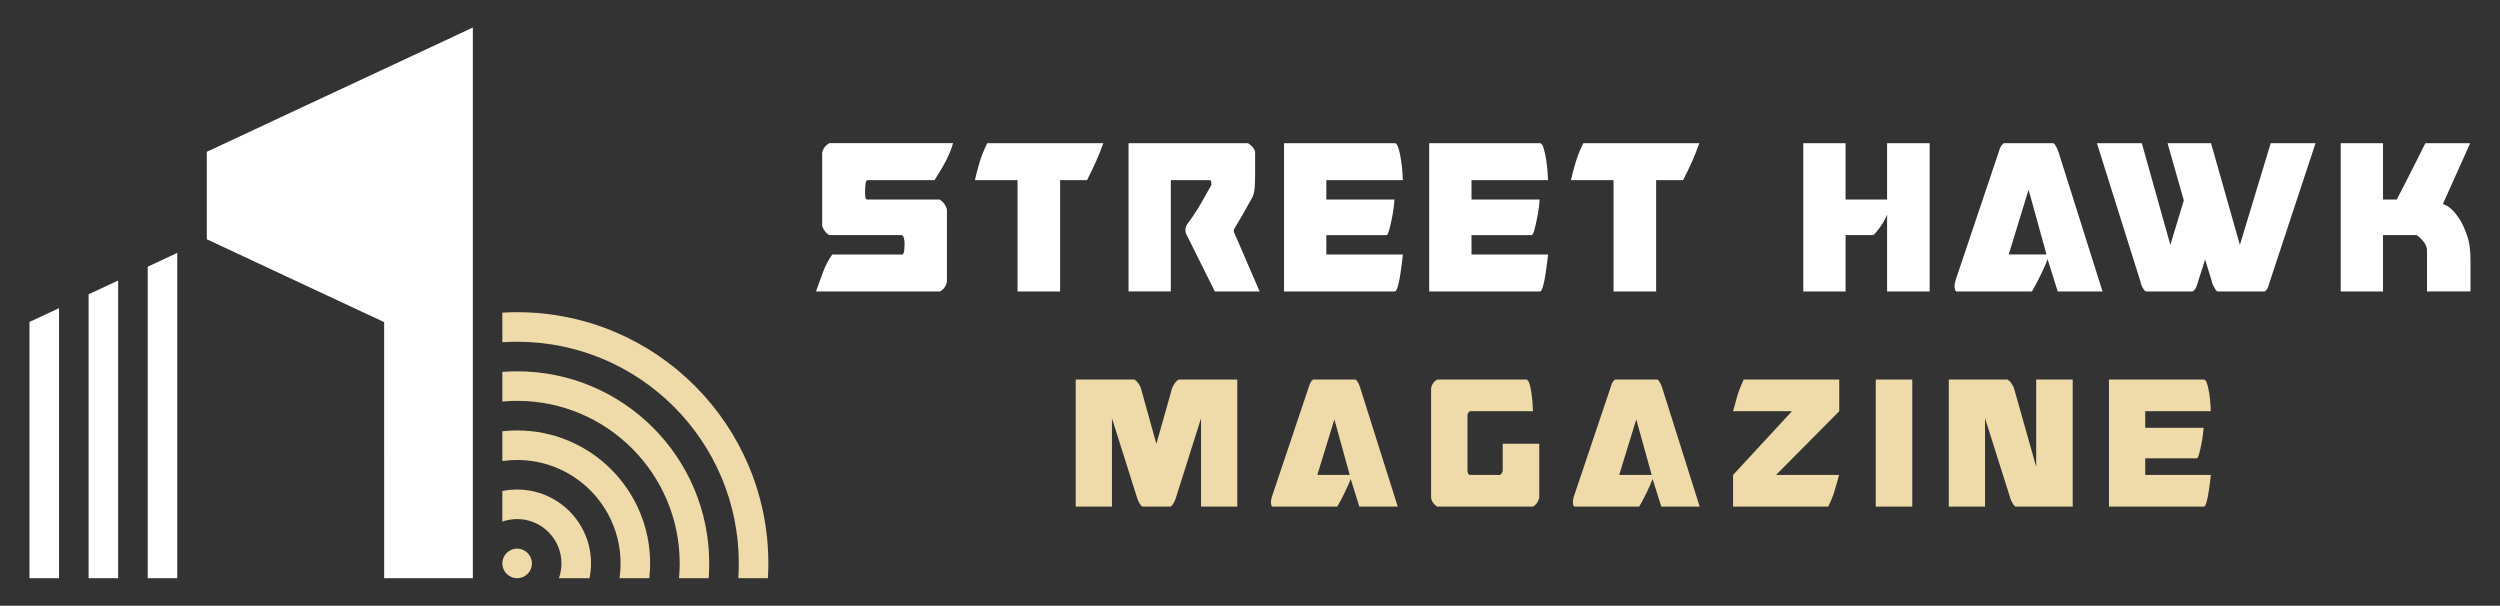 <?xml version="1.0" encoding="utf-8"?>
<!-- Generator: Adobe Illustrator 16.0.0, SVG Export Plug-In . SVG Version: 6.00 Build 0)  -->
<!DOCTYPE svg PUBLIC "-//W3C//DTD SVG 1.1//EN" "http://www.w3.org/Graphics/SVG/1.1/DTD/svg11.dtd">
<svg version="1.1" id="Calque_1" xmlns="http://www.w3.org/2000/svg" xmlns:xlink="http://www.w3.org/1999/xlink" x="0px" y="0px"
	 width="227px" height="55px" viewBox="0 0 227 55" enable-background="new 0 0 227 55" xml:space="preserve">
<rect x="0" y="0" width="227" height="55" fill="#333333" stroke="none"/>
<g>
	<g>
		<g>
			<path fill="#FFFFFF" d="M82.071,21.611c-0.042-0.175-0.121-0.266-0.239-0.266h-6.516c-0.289-0.133-0.507-0.408-0.662-0.811
				v-6.668c0.084-0.39,0.305-0.678,0.662-0.867h11.223c-0.138,0.478-0.335,0.975-0.597,1.505c-0.265,0.523-0.626,1.141-1.085,1.852
				h-6.08c-0.049,0-0.095,0.035-0.128,0.102c-0.033,0.075-0.053,0.155-0.063,0.257c-0.006,0.099-0.017,0.207-0.023,0.309
				c-0.01,0.099-0.013,0.174-0.013,0.228v0.256c0,0.112,0.005,0.252,0.023,0.392c0.015,0.141,0.087,0.22,0.205,0.22h6.563
				c0.322,0.221,0.537,0.518,0.639,0.886v6.566c-0.085,0.422-0.298,0.718-0.639,0.894H74.092c0.206-0.578,0.414-1.155,0.626-1.733
				c0.211-0.577,0.498-1.121,0.852-1.623h6.386c0.087-0.075,0.137-0.217,0.155-0.438c0.014-0.222,0.024-0.383,0.024-0.482v-0.129
				C82.135,21.938,82.113,21.794,82.071,21.611z"/>
			<path fill="#FFFFFF" d="M96.258,16.356v10.107h-3.867V16.356h-3.868c0.118-0.542,0.262-1.093,0.431-1.65
				c0.172-0.556,0.399-1.126,0.688-1.706h10.538c-0.189,0.544-0.408,1.091-0.656,1.643c-0.242,0.551-0.521,1.124-0.821,1.714H96.258
				z"/>
			<path fill="#FFFFFF" d="M113.306,13c0.134,0.067,0.268,0.182,0.409,0.329c0.135,0.153,0.214,0.304,0.249,0.438V15.9
				c0,0.345-0.011,0.71-0.038,1.104c-0.026,0.404-0.104,0.723-0.237,0.958c-0.343,0.611-0.614,1.101-0.83,1.479
				c-0.216,0.368-0.383,0.656-0.51,0.864c-0.128,0.203-0.208,0.341-0.255,0.43c-0.041,0.088-0.064,0.135-0.064,0.154v0.155
				l2.344,5.419h-4.069l-2.499-5.017c-0.08-0.133-0.133-0.252-0.146-0.347c-0.021-0.086-0.027-0.177-0.027-0.265
				c0-0.146,0.066-0.327,0.202-0.53c0.456-0.611,0.855-1.208,1.184-1.786c0.33-0.577,0.655-1.146,0.977-1.725
				c0-0.121-0.006-0.223-0.026-0.311c-0.013-0.08-0.066-0.128-0.146-0.128h-3.514v10.107h-3.839V13H113.306z"/>
			<path fill="#FFFFFF" d="M116.59,13h10.052c0.134,0,0.243,0.155,0.338,0.456c0.095,0.311,0.175,0.66,0.229,1.049
				c0.061,0.39,0.107,0.761,0.128,1.132c0.027,0.362,0.044,0.608,0.044,0.72h-6.95v1.762h6.185c0,0.1-0.023,0.324-0.063,0.674
				c-0.041,0.342-0.101,0.712-0.182,1.095c-0.073,0.375-0.159,0.718-0.237,1.014c-0.088,0.295-0.162,0.445-0.229,0.445h-5.474v1.762
				h6.95c0,0.033-0.023,0.216-0.064,0.565c-0.047,0.35-0.093,0.732-0.154,1.149c-0.06,0.417-0.133,0.787-0.228,1.132
				c-0.094,0.334-0.191,0.51-0.292,0.51H116.59V13z"/>
			<path fill="#FFFFFF" d="M129.771,13h10.051c0.136,0,0.244,0.155,0.339,0.456c0.094,0.311,0.175,0.66,0.229,1.049
				c0.06,0.39,0.108,0.761,0.128,1.132c0.026,0.362,0.044,0.608,0.044,0.72h-6.95v1.762h6.185c0,0.1-0.023,0.324-0.064,0.674
				c-0.039,0.342-0.1,0.712-0.181,1.095c-0.074,0.375-0.159,0.718-0.238,1.014c-0.088,0.295-0.16,0.445-0.228,0.445h-5.474v1.762
				h6.95c0,0.033-0.024,0.216-0.063,0.565c-0.049,0.35-0.094,0.732-0.155,1.149c-0.061,0.417-0.133,0.787-0.229,1.132
				c-0.093,0.334-0.19,0.51-0.292,0.51h-10.051V13z"/>
			<path fill="#FFFFFF" d="M150.377,16.356v10.107h-3.867V16.356h-3.868c0.12-0.542,0.262-1.093,0.437-1.65
				c0.168-0.556,0.396-1.126,0.685-1.706h10.536c-0.189,0.544-0.408,1.091-0.648,1.643c-0.249,0.551-0.521,1.124-0.829,1.714
				H150.377z"/>
			<path fill="#FFFFFF" d="M171.347,26.464v-6.996c-0.054,0.167-0.139,0.361-0.265,0.584c-0.129,0.222-0.259,0.422-0.402,0.611
				c-0.133,0.179-0.261,0.35-0.374,0.483c-0.122,0.133-0.208,0.199-0.255,0.199h-2.473v5.118h-3.839V13h3.839v5.118h3.769V13h3.866
				v13.464H171.347z"/>
			<path fill="#FFFFFF" d="M177.503,25.725c0.013-0.101,0.039-0.2,0.073-0.31l3.895-11.575c0.032-0.134,0.092-0.289,0.165-0.456
				c0.081-0.168,0.185-0.296,0.318-0.384h4.452c0.054,0,0.107,0.034,0.154,0.102c0.054,0.066,0.101,0.152,0.155,0.245
				c0.045,0.094,0.093,0.177,0.126,0.265c0.034,0.088,0.062,0.155,0.074,0.201l3.995,12.651h-4.069l-0.92-2.927
				c-0.147,0.399-0.354,0.872-0.611,1.396c-0.254,0.53-0.522,1.033-0.812,1.531h-6.869c-0.034,0-0.067-0.051-0.101-0.146
				s-0.053-0.178-0.053-0.266C177.477,25.933,177.481,25.826,177.503,25.725z M185.822,23.107l-1.626-5.883l-1.805,5.883H185.822z"
				/>
			<path fill="#FFFFFF" d="M203.381,22.24l2.8-9.24h4.069l-4.169,12.624c-0.034,0.136-0.086,0.29-0.145,0.456
				c-0.062,0.167-0.165,0.296-0.312,0.384h-4.251c-0.055,0-0.101-0.034-0.154-0.102c-0.055-0.074-0.102-0.15-0.155-0.245
				c-0.046-0.094-0.099-0.185-0.137-0.265c-0.04-0.088-0.064-0.154-0.064-0.209l-0.639-2.08l-0.656,2.061
				c-0.035,0.136-0.088,0.29-0.155,0.456c-0.068,0.167-0.183,0.296-0.33,0.384h-4.203c-0.047,0-0.104-0.034-0.164-0.102
				c-0.062-0.074-0.11-0.15-0.165-0.245c-0.045-0.094-0.094-0.185-0.127-0.265c-0.033-0.088-0.047-0.154-0.047-0.209L190.401,13
				h4.075l2.593,9.24l1.222-4.049L196.813,13h3.948L203.381,22.24z"/>
			<path fill="#FFFFFF" d="M220.374,26.464v-3.82c-0.033-0.235-0.133-0.464-0.301-0.687c-0.167-0.222-0.383-0.422-0.638-0.611
				h-3.057v5.118h-3.84V13h3.84v5.118h1.249c0.866-1.667,1.733-3.373,2.6-5.118h4.068l-2.471,5.501c0,0.032,0.077,0.073,0.218,0.118
				c0.148,0.055,0.323,0.176,0.538,0.364c0.208,0.181,0.449,0.47,0.712,0.857c0.262,0.398,0.514,0.935,0.749,1.634
				c0.1,0.301,0.178,0.646,0.217,1.021c0.04,0.368,0.064,0.723,0.064,1.067v2.9H220.374z"/>
		</g>
		<g>
			<path fill="#EFDBA9" d="M112.346,46h-3.291v-8.025L106.74,45.3c-0.011,0.049-0.037,0.1-0.073,0.178
				c-0.034,0.071-0.072,0.145-0.121,0.229c-0.041,0.076-0.094,0.144-0.139,0.203c-0.055,0.061-0.098,0.09-0.146,0.09h-2.42v-0.024
				L103.76,46c-0.05,0-0.093-0.029-0.147-0.09c-0.047-0.06-0.098-0.127-0.14-0.203c-0.047-0.085-0.085-0.158-0.12-0.229
				c-0.036-0.078-0.063-0.129-0.074-0.178l-2.314-7.325V46h-3.291V34.463h5.32c0.13,0.069,0.239,0.171,0.334,0.301
				c0.095,0.14,0.182,0.281,0.254,0.44l1.416,5.101l1.442-5.101c0.07-0.159,0.157-0.301,0.254-0.44
				c0.094-0.13,0.202-0.231,0.333-0.301h5.319V46z"/>
			<path fill="#EFDBA9" d="M115.426,45.365c0.01-0.083,0.036-0.171,0.065-0.262l3.333-9.925c0.03-0.11,0.08-0.241,0.146-0.39
				c0.065-0.143,0.15-0.257,0.27-0.326h3.821c0.041,0,0.081,0.029,0.131,0.089c0.04,0.061,0.081,0.127,0.13,0.204
				c0.041,0.083,0.076,0.158,0.105,0.228c0.03,0.08,0.055,0.13,0.065,0.18L126.915,46h-3.488l-0.781-2.51
				c-0.131,0.352-0.31,0.747-0.529,1.196c-0.213,0.451-0.451,0.892-0.692,1.313h-5.892c-0.03,0-0.06-0.037-0.09-0.122
				c-0.03-0.075-0.041-0.158-0.041-0.228C115.401,45.549,115.407,45.454,115.426,45.365z M122.556,43.124l-1.394-5.043l-1.548,5.043
				H122.556z"/>
			<path fill="#EFDBA9" d="M130.492,46c-0.301-0.2-0.486-0.456-0.547-0.767V35.204c0.091-0.351,0.275-0.592,0.547-0.741h8.074
				c0.131,0,0.233,0.13,0.317,0.391c0.075,0.26,0.139,0.564,0.181,0.895c0.047,0.333,0.081,0.657,0.097,0.972
				c0.024,0.315,0.033,0.518,0.033,0.619h-5.712c-0.131,0.059-0.215,0.179-0.236,0.35v5.086c0.021,0.129,0.053,0.218,0.081,0.26
				c0.029,0.041,0.084,0.07,0.155,0.09h2.729c0.071-0.06,0.118-0.118,0.147-0.163c0.03-0.055,0.061-0.118,0.089-0.187v-2.486h3.317
				v4.945c-0.071,0.209-0.155,0.369-0.236,0.481c-0.09,0.119-0.204,0.214-0.334,0.285H130.492z"/>
			<path fill="#EFDBA9" d="M142.835,45.365c0.019-0.083,0.045-0.171,0.065-0.262l3.341-9.925c0.03-0.11,0.073-0.241,0.139-0.39
				c0.065-0.143,0.157-0.257,0.277-0.326h3.813c0.05,0,0.09,0.029,0.132,0.089c0.047,0.061,0.089,0.127,0.13,0.204
				c0.049,0.083,0.084,0.158,0.113,0.228c0.03,0.08,0.047,0.13,0.065,0.18L154.333,46h-3.488l-0.789-2.51
				c-0.131,0.352-0.302,0.747-0.521,1.196c-0.221,0.451-0.451,0.892-0.692,1.313h-5.893c-0.03,0-0.059-0.037-0.089-0.122
				c-0.03-0.075-0.041-0.158-0.041-0.228C142.819,45.549,142.824,45.454,142.835,45.365z M149.973,43.124l-1.4-5.043l-1.548,5.043
				H149.973z"/>
			<path fill="#EFDBA9" d="M166.985,43.124c-0.118,0.461-0.248,0.936-0.398,1.417c-0.142,0.48-0.336,0.968-0.586,1.459h-8.638
				v-2.876l5.346-5.785h-5.346c0.12-0.462,0.251-0.937,0.392-1.418c0.148-0.481,0.34-0.968,0.57-1.458h8.679v2.876l-5.737,5.785
				H166.985z"/>
			<path fill="#EFDBA9" d="M170.318,34.463h3.316V46h-3.316V34.463z"/>
			<path fill="#EFDBA9" d="M176.95,46V34.463h5.322c0.129,0.069,0.245,0.171,0.333,0.301c0.095,0.14,0.182,0.281,0.253,0.44
				l2.028,7.178v-7.919h3.316V46h-5.166c-0.049,0-0.092-0.029-0.146-0.09c-0.048-0.06-0.098-0.127-0.14-0.203
				c-0.04-0.085-0.087-0.158-0.121-0.229c-0.036-0.078-0.063-0.129-0.073-0.178l-2.314-7.325V46H176.95z"/>
			<path fill="#EFDBA9" d="M191.494,34.463h8.621c0.111,0,0.209,0.13,0.293,0.391c0.076,0.26,0.142,0.564,0.196,0.895
				c0.046,0.333,0.089,0.657,0.105,0.972c0.024,0.315,0.033,0.518,0.033,0.619h-5.956v1.507h5.305c0,0.089-0.022,0.284-0.059,0.578
				c-0.034,0.296-0.088,0.611-0.154,0.938c-0.064,0.326-0.133,0.616-0.204,0.871c-0.071,0.256-0.135,0.384-0.194,0.384h-4.693v1.508
				h5.956c0,0.029-0.015,0.191-0.05,0.487c-0.043,0.296-0.084,0.623-0.138,0.979c-0.048,0.354-0.112,0.678-0.194,0.969
				c-0.078,0.291-0.165,0.44-0.246,0.44h-8.621V34.463z"/>
		</g>
	</g>
	<g>
		<path fill-rule="evenodd" clip-rule="evenodd" fill="#EFDBA9" d="M46.955,47.132c2.224,0,4.025,1.803,4.025,4.025
			c0,0.472-0.081,0.924-0.229,1.343h2.779c0.088-0.434,0.135-0.883,0.135-1.343c0-3.704-3.005-6.708-6.711-6.708
			c-0.458,0-0.907,0.047-1.341,0.134v2.778C46.034,47.213,46.484,47.132,46.955,47.132 M46.955,41.766
			c5.188,0,9.393,4.205,9.393,9.392c0,0.456-0.031,0.904-0.094,1.343h2.703c0.05-0.441,0.075-0.889,0.075-1.343
			c0-6.668-5.407-12.075-12.077-12.075c-0.452,0-0.901,0.025-1.341,0.074v2.704C46.053,41.799,46.5,41.766,46.955,41.766z
			 M46.955,36.397c8.152,0,14.762,6.609,14.762,14.76c0,0.452-0.021,0.9-0.063,1.343h2.694c0.034-0.442,0.05-0.891,0.05-1.343
			c0-9.633-7.808-17.442-17.443-17.442c-0.452,0-0.897,0.017-1.341,0.051v2.693C46.056,36.418,46.503,36.397,46.955,36.397z
			 M46.955,31.031c11.116,0,20.128,9.012,20.128,20.126c0,0.451-0.016,0.898-0.044,1.343h2.688c0.024-0.444,0.039-0.892,0.039-1.343
			c0-12.597-10.214-22.809-22.812-22.809c-0.449,0-0.897,0.012-1.341,0.038v2.688C46.058,31.045,46.505,31.031,46.955,31.031z
			 M46.955,52.5c0.742,0,1.343-0.602,1.343-1.343c0-0.74-0.601-1.341-1.343-1.341c-0.74,0-1.341,0.601-1.341,1.341
			C45.614,51.898,46.215,52.5,46.955,52.5z"/>
		<path fill-rule="evenodd" clip-rule="evenodd" fill="#FFFFFF" d="M16.095,52.5V22.962l-2.683,1.254V52.5H16.095z M10.728,52.5
			V25.47l-2.683,1.254V52.5H10.728z M5.36,27.978L2.677,29.23V52.5H5.36V27.978z M18.778,13.782v7.928v0.017l2.683,1.253
			l2.685,1.254l2.684,1.254l2.683,1.253l2.686,1.254l2.683,1.254V52.5h2.684h2.685h2.682v-50l-2.682,1.253l-2.685,1.254L34.88,6.261
			l-2.683,1.254l-2.686,1.253l-2.683,1.253l-2.684,1.254l-2.685,1.254L18.778,13.782z"/>
	</g>
</g>
</svg>
